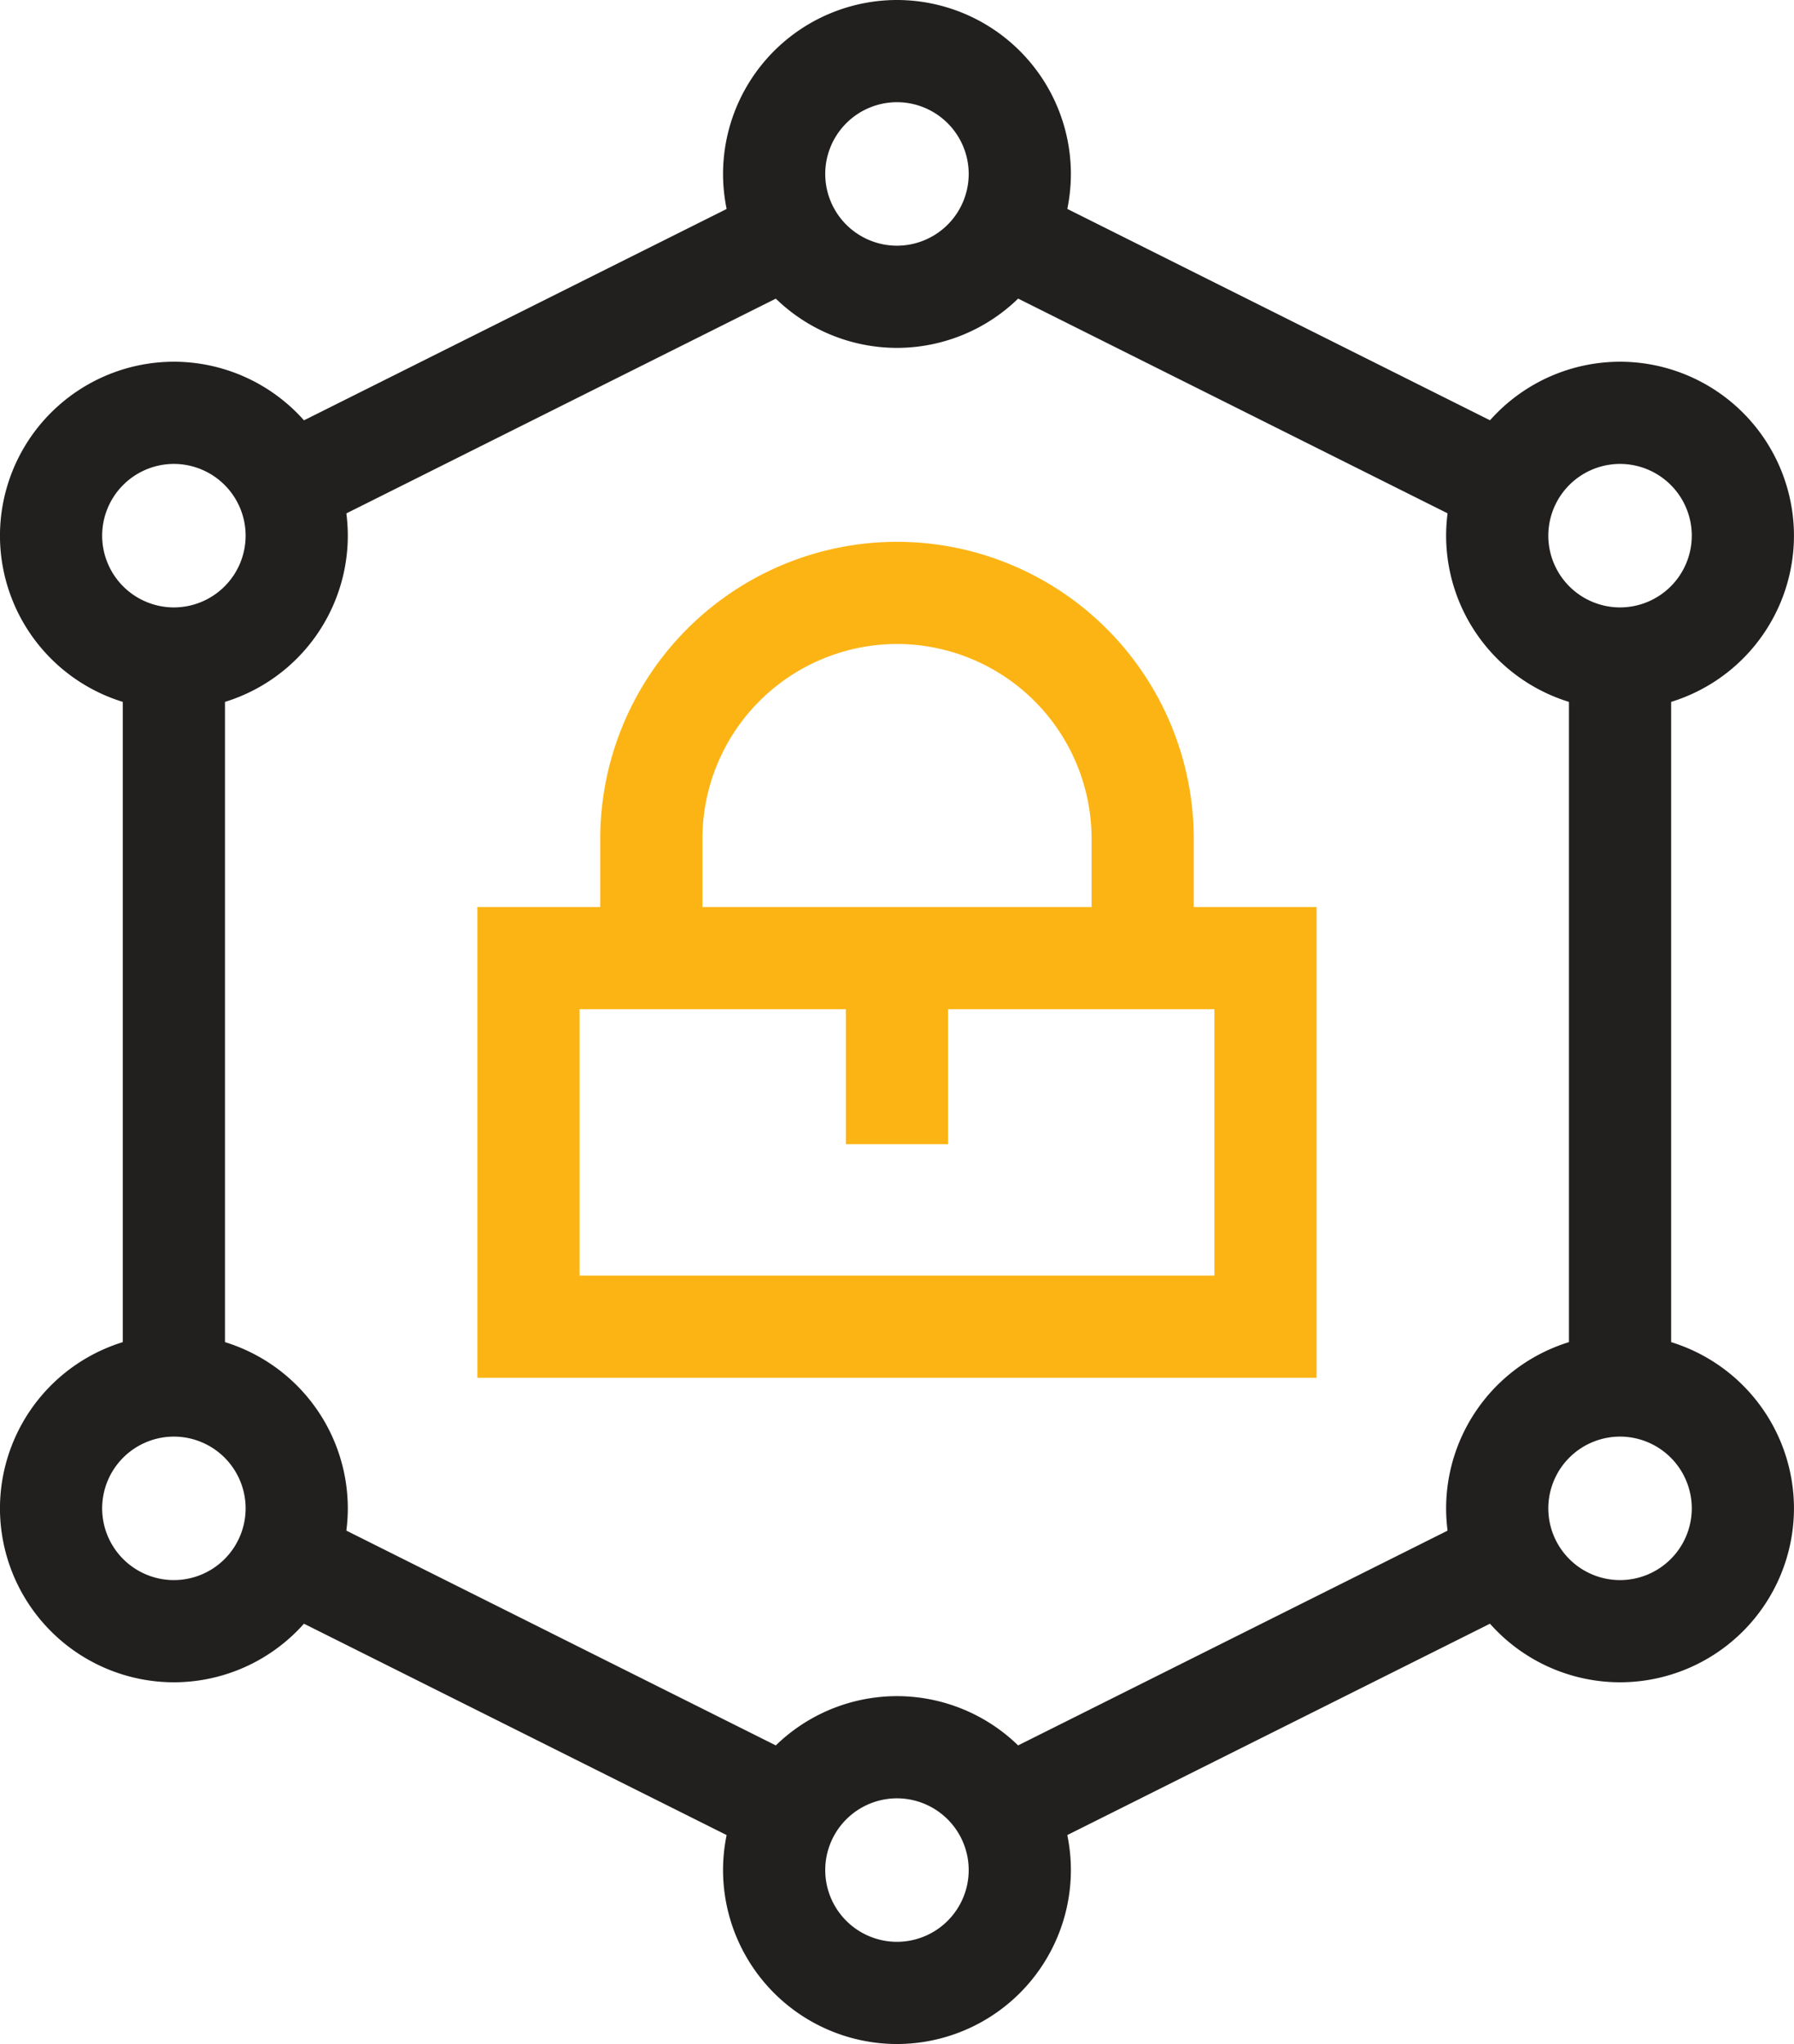 <svg xmlns="http://www.w3.org/2000/svg" width="52.668" height="60" viewBox="0 0 52.668 60">
  <g id="g2418" transform="translate(-1.689 683.125)">
    <path id="path2420" d="M219.833-362.832h24.637v13.818H219.833Zm21.637,3H222.833v7.818h18.637Z" transform="translate(-204.129 -293.668)" fill="#fcb415"/>
    <g id="g2422" transform="translate(3.188 -681.625)">
      <g id="Group_1" data-name="Group 1" transform="translate(0 0)">
        <g id="g2430" transform="translate(17.622 15.904)">
          <path id="path2432" d="M-144.075-110.395h-3v-3.726a5.719,5.719,0,0,0-5.712-5.712,5.719,5.719,0,0,0-5.712,5.712v3.726h-3v-3.726a8.722,8.722,0,0,1,8.712-8.712,8.722,8.722,0,0,1,8.712,8.712Z" transform="translate(160 121.333)" fill="#fcb415"/>
        </g>
        <g id="g2434" transform="translate(21.228)">
          <path id="path2436" d="M-76.394-41.5a5.112,5.112,0,0,1,5.106,5.106,5.112,5.112,0,0,1-5.106,5.106A5.112,5.112,0,0,1-81.5-36.394,5.112,5.112,0,0,1-76.394-41.5Zm0,7.212a2.108,2.108,0,0,0,2.106-2.106A2.108,2.108,0,0,0-76.394-38.5,2.108,2.108,0,0,0-78.5-36.394,2.108,2.108,0,0,0-76.394-34.288Z" transform="translate(80 40)" fill="#221f1f"/>
        </g>
        <g id="g2438" transform="translate(21.228 49.788)">
          <path id="path2440" d="M-76.394-41.5a5.112,5.112,0,0,1,5.106,5.106,5.112,5.112,0,0,1-5.106,5.106A5.112,5.112,0,0,1-81.5-36.394,5.112,5.112,0,0,1-76.394-41.5Zm0,7.212a2.108,2.108,0,0,0,2.106-2.106A2.108,2.108,0,0,0-76.394-38.5,2.108,2.108,0,0,0-78.5-36.394,2.108,2.108,0,0,0-76.394-34.288Z" transform="translate(80 40)" fill="#221f1f"/>
        </g>
        <g id="g2442" transform="translate(0 39.17)">
          <path id="path2444" d="M-76.394-41.5a5.112,5.112,0,0,1,5.106,5.106,5.112,5.112,0,0,1-5.106,5.106A5.112,5.112,0,0,1-81.5-36.394,5.112,5.112,0,0,1-76.394-41.5Zm0,7.212a2.108,2.108,0,0,0,2.106-2.106A2.108,2.108,0,0,0-76.394-38.5,2.108,2.108,0,0,0-78.5-36.394,2.108,2.108,0,0,0-76.394-34.288Z" transform="translate(80 40)" fill="#221f1f"/>
        </g>
        <g id="g2446" transform="translate(0 10.618)">
          <path id="path2448" d="M-76.394-41.5a5.112,5.112,0,0,1,5.106,5.106,5.112,5.112,0,0,1-5.106,5.106A5.112,5.112,0,0,1-81.5-36.394,5.112,5.112,0,0,1-76.394-41.5Zm0,7.212a2.108,2.108,0,0,0,2.106-2.106A2.108,2.108,0,0,0-76.394-38.5,2.108,2.108,0,0,0-78.5-36.394,2.108,2.108,0,0,0-76.394-34.288Z" transform="translate(80 40)" fill="#221f1f"/>
        </g>
        <g id="g2450" transform="translate(42.456 10.618)">
          <path id="path2452" d="M-76.394-41.5a5.112,5.112,0,0,1,5.106,5.106,5.112,5.112,0,0,1-5.106,5.106A5.112,5.112,0,0,1-81.5-36.394,5.112,5.112,0,0,1-76.394-41.5Zm0,7.212a2.108,2.108,0,0,0,2.106-2.106A2.108,2.108,0,0,0-76.394-38.5,2.108,2.108,0,0,0-78.5-36.394,2.108,2.108,0,0,0-76.394-34.288Z" transform="translate(80 40)" fill="#221f1f"/>
        </g>
        <g id="g2454" transform="translate(42.456 39.17)">
          <path id="path2456" d="M-76.394-41.5a5.112,5.112,0,0,1,5.106,5.106,5.112,5.112,0,0,1-5.106,5.106A5.112,5.112,0,0,1-81.5-36.394,5.112,5.112,0,0,1-76.394-41.5Zm0,7.212a2.108,2.108,0,0,0,2.106-2.106A2.108,2.108,0,0,0-76.394-38.5,2.108,2.108,0,0,0-78.5-36.394,2.108,2.108,0,0,0-76.394-34.288Z" transform="translate(80 40)" fill="#221f1f"/>
        </g>
        <g id="g2458" transform="translate(6.832 44.189)">
          <path id="path2460" d="M14.513,8.934-.671,1.342.671-1.342,15.855,6.251Z" fill="#221f1f"/>
        </g>
        <g id="g2462" transform="translate(27.652 44.189)">
          <path id="path2464" d="M.671-75.281-.671-77.964l15.184-7.592,1.342,2.683Z" transform="translate(0 84.214)" fill="#221f1f"/>
        </g>
        <g id="g2466" transform="translate(46.062 17.562)">
          <path id="path2468" d="M1.5-220.789h-3v-21.877h3Z" transform="translate(0 242.666)" fill="#221f1f"/>
        </g>
        <g id="g2470" transform="translate(27.652 5.219)">
          <path id="path2472" d="M-153.915-75.281-169.1-82.873l1.342-2.683,15.184,7.592Z" transform="translate(168.429 84.214)" fill="#221f1f"/>
        </g>
        <g id="g2474" transform="translate(6.832 5.219)">
          <path id="path2476" d="M-167.758,8.934-169.1,6.251l15.184-7.592,1.342,2.683Z" transform="translate(168.429)" fill="#221f1f"/>
        </g>
        <g id="g2478" transform="translate(3.606 17.562)">
          <path id="path2480" d="M1.5,21.877h-3V0h3Z" fill="#221f1f"/>
        </g>
        <g id="g2482" transform="translate(24.834 27.026)">
          <path id="path2484" d="M1.5-34.939h-3V-40h3Z" transform="translate(0 40)" fill="#fcb415"/>
        </g>
      </g>
    </g>
  </g>
</svg>
